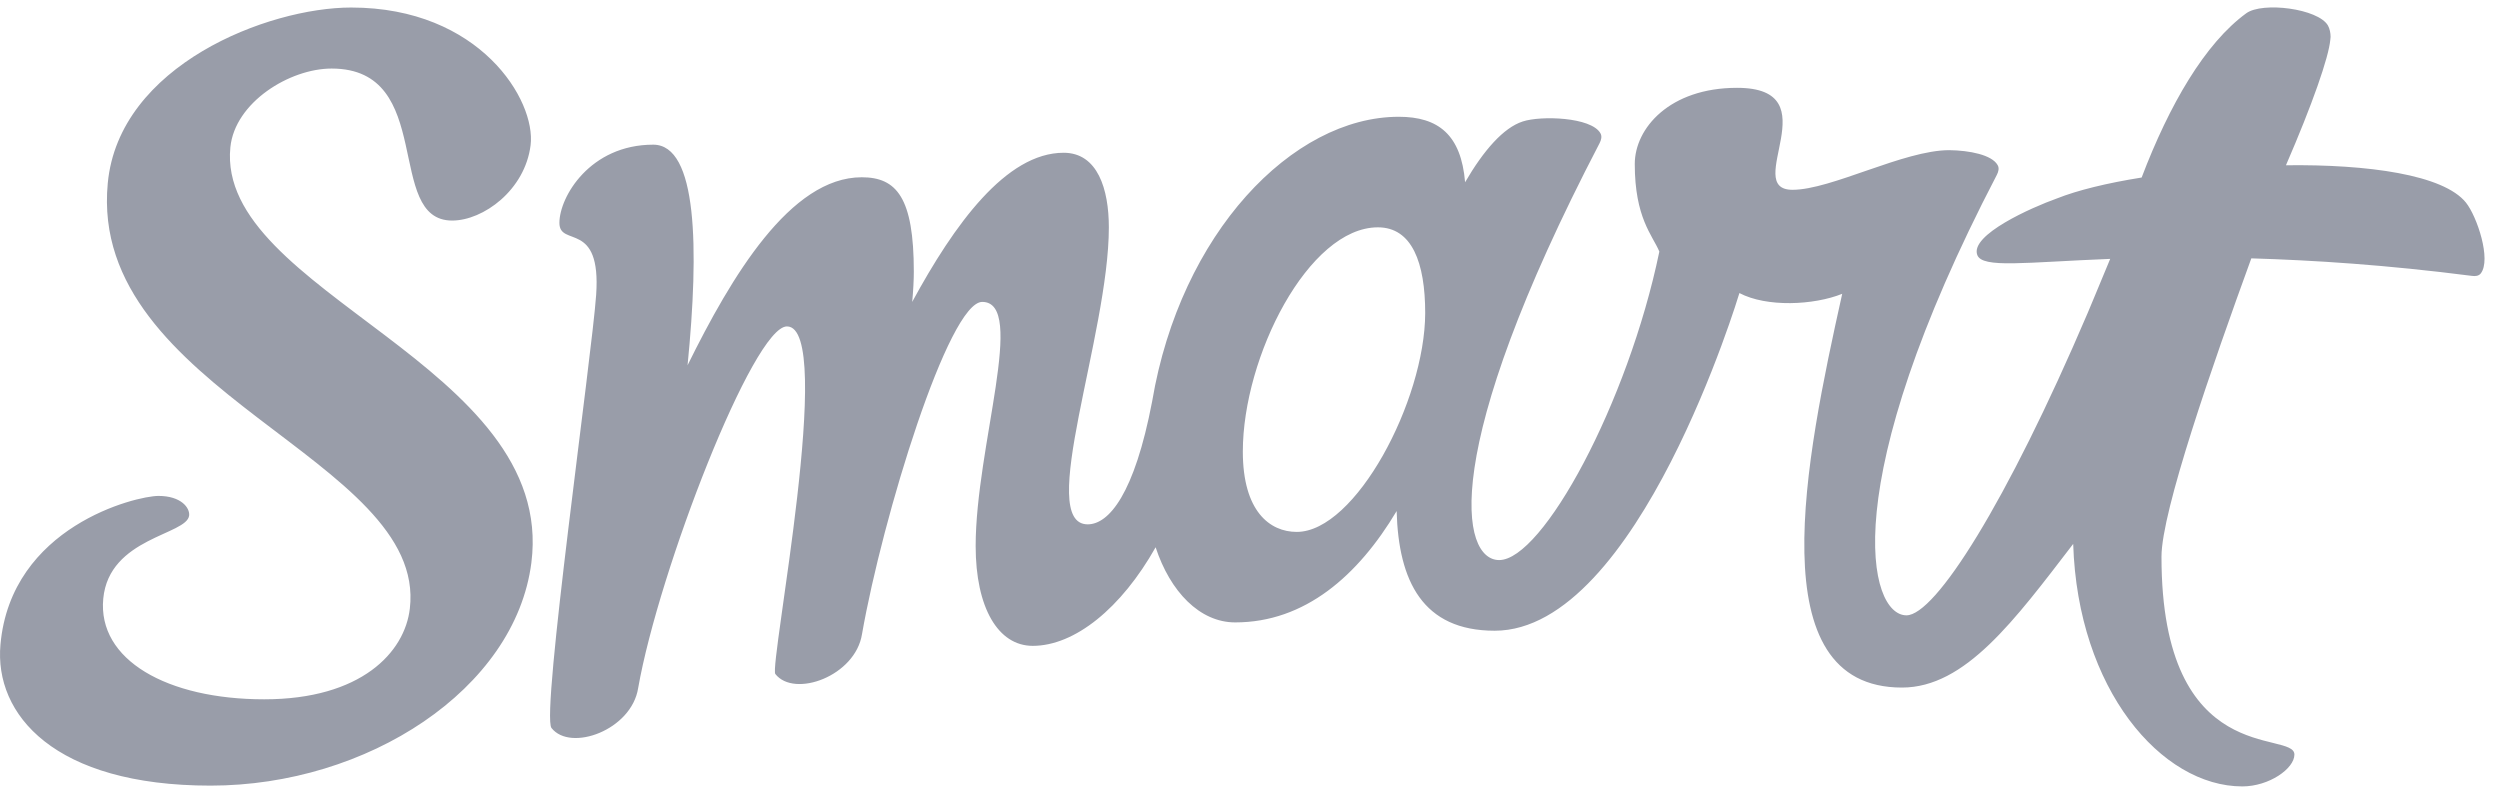 <svg width="76" height="24" viewBox="0 0 76 24" fill="none" xmlns="http://www.w3.org/2000/svg">
<path d="M74.964 6.158C74.281 5.31 71.983 4.993 69.493 5.024C70.296 3.17 70.794 1.743 70.842 1.204C70.842 1.172 70.85 1.148 70.85 1.124C70.85 1.006 70.826 0.879 70.77 0.776C70.473 0.26 68.778 0.046 68.287 0.403C67.034 1.315 65.95 3.178 65.106 5.397C64.054 5.564 63.154 5.785 62.535 6.031C61.756 6.309 59.884 7.141 60.109 7.751C60.261 8.164 61.563 7.973 64.15 7.87C63.804 8.711 63.515 9.392 63.467 9.511C60.993 15.306 58.831 18.706 57.956 18.706C56.799 18.706 55.786 14.759 60.703 5.318C60.752 5.223 60.784 5.112 60.727 5.017C60.551 4.707 59.876 4.573 59.257 4.565C57.875 4.565 55.674 5.77 54.493 5.77C52.926 5.77 55.682 2.67 52.806 2.67C50.757 2.67 49.697 3.899 49.697 4.985C49.697 6.626 50.235 7.149 50.444 7.648C49.488 12.262 46.893 17.026 45.575 17.026C44.418 17.026 43.711 13.792 48.628 4.351C48.676 4.256 48.708 4.145 48.652 4.049C48.371 3.558 46.844 3.51 46.29 3.693C45.704 3.883 45.101 4.573 44.539 5.54C44.418 4.097 43.727 3.55 42.522 3.55C39.292 3.55 35.886 7.093 35.026 12.198C34.488 15.02 33.709 15.94 33.066 15.94C31.483 15.94 33.709 10.185 33.709 6.911C33.709 5.754 33.371 4.644 32.335 4.644C30.584 4.644 29.009 6.824 27.731 9.178C27.764 8.822 27.78 8.504 27.78 8.259C27.78 6.007 27.257 5.389 26.197 5.389C24.028 5.389 22.236 8.401 20.902 11.104C21.256 7.529 21.2 4.398 19.858 4.398C17.938 4.398 17.006 5.984 17.006 6.776C17.006 7.529 18.283 6.681 18.123 8.964C17.994 10.827 16.444 21.719 16.765 22.131C17.343 22.868 19.199 22.194 19.4 20.918C20.027 17.343 22.903 9.923 23.923 9.923C25.418 9.923 23.377 20.236 23.57 20.49C24.148 21.227 26.004 20.553 26.205 19.277C26.832 15.702 28.84 9.178 29.86 9.178C31.218 9.178 29.66 13.586 29.66 16.598C29.66 18.477 30.343 19.634 31.395 19.634C32.672 19.634 34.086 18.492 35.131 16.637C35.573 17.985 36.472 18.921 37.549 18.921C39.67 18.921 41.285 17.502 42.458 15.536C42.514 17.668 43.253 19.174 45.438 19.174C49.801 19.174 52.878 8.909 52.878 8.909C53.706 9.345 55.136 9.281 56.003 8.932C54.879 13.99 53.457 20.902 57.819 20.902C59.747 20.902 61.242 18.857 63.025 16.535C63.162 20.958 65.709 23.907 68.167 23.907C68.978 23.907 69.75 23.367 69.75 22.939C69.75 22.178 65.709 23.407 65.709 16.923C65.709 15.544 67.259 11.097 68.44 7.854C70.328 7.91 72.554 8.053 75.141 8.386C75.245 8.401 75.35 8.393 75.414 8.314C75.743 7.894 75.301 6.578 74.964 6.158ZM39.421 16.17C38.602 16.17 37.782 15.544 37.782 13.728C37.782 10.843 39.782 6.911 41.888 6.911C42.924 6.911 43.326 7.981 43.326 9.519C43.318 12.191 41.205 16.17 39.421 16.17ZM16.154 17.105C15.664 20.958 11.157 23.883 6.401 23.883C1.645 23.883 -0.179 21.719 0.014 19.594C0.335 16.003 4.135 15.076 4.818 15.076C5.509 15.076 5.774 15.441 5.75 15.67C5.686 16.265 3.316 16.336 3.139 18.199C2.962 20.062 5.083 21.259 8.032 21.259C10.98 21.259 12.306 19.832 12.459 18.5C12.997 13.942 2.673 11.921 3.276 5.571C3.613 1.981 8.152 0.229 10.675 0.229C14.588 0.229 16.299 3.051 16.13 4.414C15.961 5.778 14.692 6.705 13.744 6.705C11.679 6.705 13.262 2.084 10.081 2.084C8.803 2.084 7.14 3.114 7.003 4.478C6.562 8.893 16.918 11.089 16.154 17.105Z" fill="#999DA9"/>
</svg>
